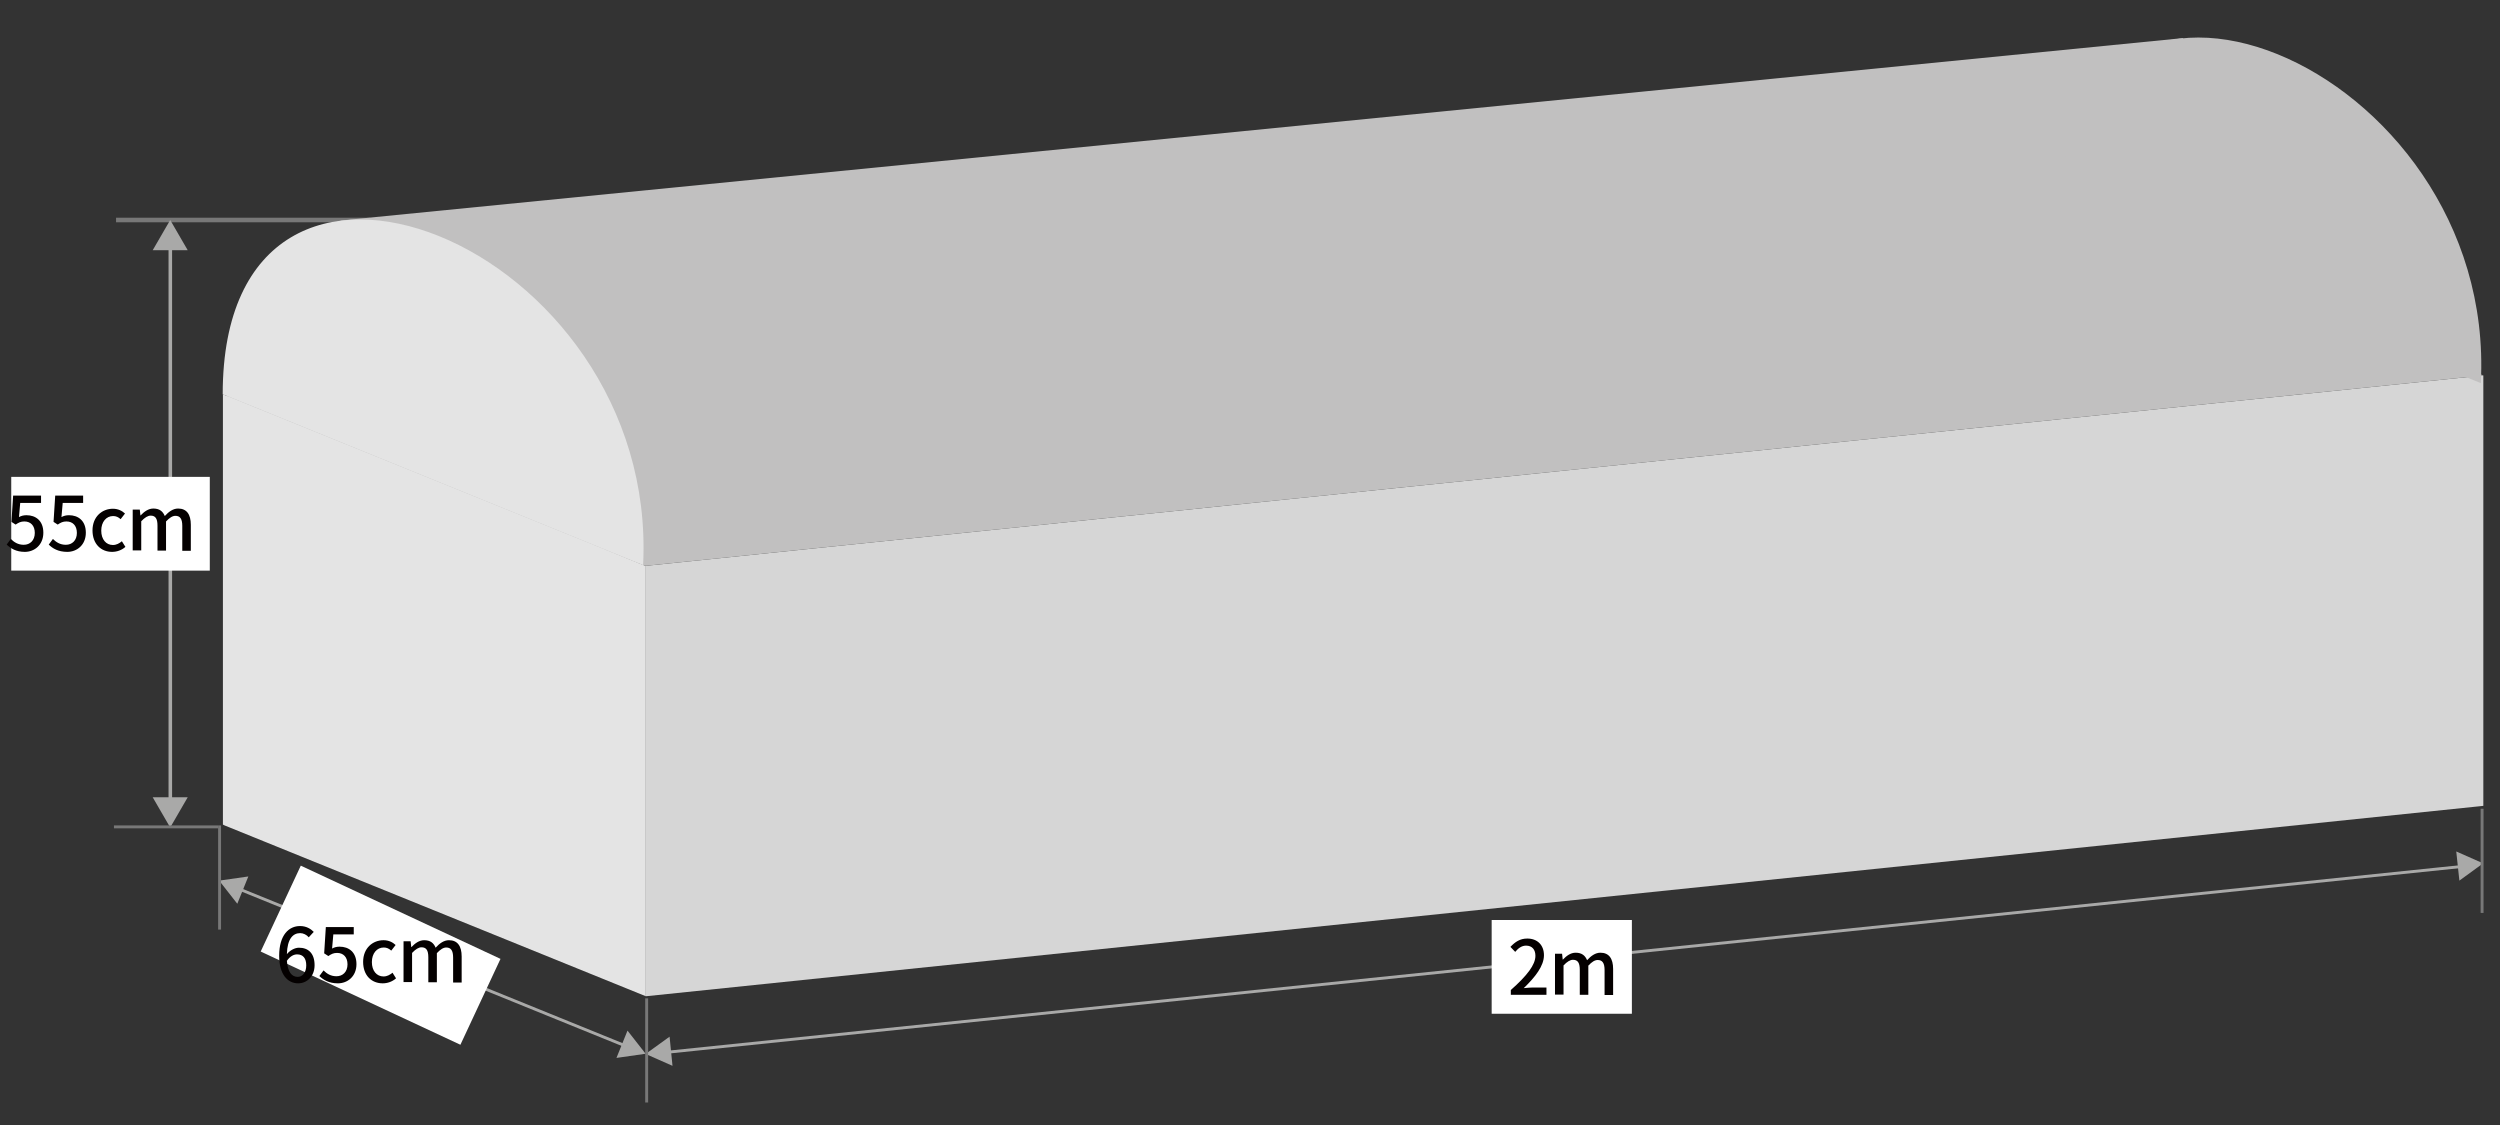 <?xml version="1.0" encoding="utf-8"?>
<!-- Generator: Adobe Illustrator 23.0.6, SVG Export Plug-In . SVG Version: 6.00 Build 0)  -->
<svg version="1.1" id="レイヤー_1" xmlns="http://www.w3.org/2000/svg" xmlns:xlink="http://www.w3.org/1999/xlink" x="0px"
	 y="0px" viewBox="0 0 1200 540" style="enable-background:new 0 0 1200 540;" xml:space="preserve">
<rect x="0" y="0" width="1200" height="540" fill="#333333" stroke="none"/>
<style type="text/css">
	.st0{fill:none;}
	.st1{fill:#787878;}
	.st2{fill:#C1C0C0;}
	.st3{fill:#E4E4E4;}
	.st4{fill:#A9A9A8;}
	.st5{fill:#D6D6D6;}
	.st6{fill:#FFFFFF;}
	.st7{fill:#040000;}
</style>
<line class="st0" x1="1191.9" y1="180.7" x2="1191.9" y2="180.2"/>
<rect x="55.7" y="104.5" class="st1" width="122" height="2.2"/>
<polygon class="st2" points="988.9,98.2 106.9,189.2 309.9,271.6 988.9,201.2 1191.9,180.2 "/>
<g>
	<g>
		<path class="st2" d="M308.7,271.2l-201-78l37.3-76.9c2.5-3.8,15.4-10.1,19.9-10.6l882.8-87.4l142.8,160.6L308.7,271.2z"/>
	</g>
	<path class="st3" d="M106.9,189.2c0-157,209.5-72.7,201.8,82L106.9,189.2z"/>
</g>
<polygon class="st3" points="107.8,189.6 107,189.2 107,395.8 107.8,396.2 310,478.2 310,271.7 "/>
<g>
	
		<rect x="206.8" y="364" transform="matrix(0.376 -0.926 0.926 0.376 -300.76 481.829)" class="st4" width="1.4" height="200.6"/>
	<g>
		<polygon class="st4" points="113.9,433.8 105.2,422.7 119.2,420.7 		"/>
	</g>
	<g>
		<polygon class="st4" points="295.9,507.8 309.9,505.8 301.2,494.7 		"/>
	</g>
</g>
<polyline class="st5" points="1192,180.2 989,201.2 310,271.6 310,478.2 1191.2,386.9 1192,386.8 1192,180.6 "/>
<g>
	
		<rect x="317.7" y="459.4" transform="matrix(0.995 -0.103 0.103 0.995 -43.512 80.028)" class="st4" width="866.4" height="1.4"/>
	<g>
		<polygon class="st4" points="322.8,511.6 309.9,505.9 321.4,497.6 		"/>
	</g>
	<g>
		<polygon class="st4" points="1180.5,422.7 1191.9,414.4 1179,408.7 		"/>
	</g>
</g>
<g>
	<rect x="80.9" y="117.7" class="st4" width="1.7" height="267.5"/>
	<g>
		<polygon class="st4" points="73.3,120.1 81.7,105.6 90.1,120.1 		"/>
	</g>
	<g>
		<polygon class="st4" points="73.3,382.7 81.7,397.2 90.1,382.7 		"/>
	</g>
</g>
<path class="st2" d="M989,101.9c0.6-157.1,209.8-72.7,201.8,82L989,101.9z"/>
<g>
	<g>
		<rect x="716" y="441.6" class="st6" width="67.3" height="45"/>
	</g>
	<g>
		<g>
			<path class="st7" d="M725.2,475.2c7.8-6.9,11.8-12.1,11.8-16.4c0-2.9-1.5-4.9-4.5-4.9c-2.1,0-3.8,1.3-5.2,3l-2.3-2.4
				c2.3-2.4,4.6-4,8.1-4c4.9,0,8,3.2,8,8c0,5.1-4.1,10.4-9.7,15.8c1.4-0.1,3-0.3,4.3-0.3h6.6v3.5h-17.1L725.2,475.2L725.2,475.2z"/>
		</g>
		<g>
			<path class="st7" d="M746.4,457.8h3.4l0.3,2.8h0.1c1.7-1.8,3.7-3.3,6.1-3.3c3,0,4.6,1.4,5.5,3.6c1.9-2.1,4-3.6,6.4-3.6
				c4.1,0,6.1,2.8,6.1,7.8v12.5h-4.1v-12c0-3.4-1.1-4.8-3.3-4.8c-1.4,0-2.8,0.9-4.5,2.7v14h-4.1v-12c0-3.4-1-4.8-3.3-4.8
				c-1.3,0-2.8,0.9-4.5,2.7v14h-4.1L746.4,457.8L746.4,457.8z"/>
		</g>
	</g>
</g>
<g>
	<g>
		
			<rect x="160" y="405.4" transform="matrix(0.423 -0.906 0.906 0.423 -309.837 430.209)" class="st6" width="45.5" height="105.8"/>
	</g>
	<g>
		<g>
			<path class="st7" d="M148.2,449.9c-1-1.2-2.6-2-4.1-2c-3.4,0-6.2,2.6-6.4,10.1c1.5-1.9,3.9-3.1,5.8-3.1c4.5,0,7.5,2.7,7.5,8.4
				c0,5.3-3.6,8.7-7.9,8.7c-5,0-9.1-4.2-9.1-13.2c0-10.2,4.8-14.3,10-14.3c3,0,5.1,1.3,6.6,2.8L148.2,449.9z M147,463.4
				c0-3.4-1.5-5.3-4.4-5.3c-1.5,0-3.3,0.8-4.9,3.1c0.4,5.3,2.3,7.7,5.2,7.7C145.2,468.9,147,466.8,147,463.4z"/>
		</g>
		<g>
			<path class="st7" d="M153.3,468.5l2-2.7c1.5,1.5,3.4,2.8,6.2,2.8c3,0,5.3-2.1,5.3-5.7c0-3.5-2-5.5-5-5.5c-1.7,0-2.7,0.5-4.2,1.5
				l-2-1.3l0.8-12.6h13.4v3.5H160l-0.6,6.8c1.1-0.6,2.2-0.9,3.6-0.9c4.4,0,8.1,2.6,8.1,8.4c0,5.9-4.3,9.2-8.9,9.2
				C157.8,472,155.2,470.3,153.3,468.5z"/>
		</g>
		<g>
			<path class="st7" d="M174.3,461.7c0-6.6,4.6-10.4,9.8-10.4c2.5,0,4.4,1,5.8,2.3l-2.1,2.7c-1.1-1-2.2-1.5-3.6-1.5
				c-3.3,0-5.7,2.8-5.7,7s2.3,6.9,5.6,6.9c1.7,0,3.1-0.8,4.3-1.8l1.7,2.7c-1.8,1.6-4.1,2.4-6.4,2.4
				C178.4,472,174.3,468.3,174.3,461.7z"/>
		</g>
		<g>
			<path class="st7" d="M193.7,451.8h3.4l0.3,2.8h0.1c1.7-1.8,3.7-3.3,6.1-3.3c3,0,4.6,1.4,5.5,3.6c1.9-2.1,4-3.6,6.4-3.6
				c4.1,0,6.1,2.8,6.1,7.8v12.5h-4.1v-12c0-3.4-1.1-4.8-3.3-4.8c-1.4,0-2.8,0.9-4.5,2.7v14h-4.1v-12c0-3.4-1-4.8-3.3-4.8
				c-1.3,0-2.8,0.9-4.5,2.7v14h-4.1L193.7,451.8L193.7,451.8z"/>
		</g>
	</g>
</g>
<g>
	<g>
		<rect x="5.4" y="228.9" class="st6" width="95.3" height="45"/>
	</g>
	<g>
		<g>
			<path class="st7" d="M3.2,261.4l2-2.7c1.5,1.5,3.4,2.8,6.2,2.8c3,0,5.3-2.1,5.3-5.7c0-3.5-2-5.5-5-5.5c-1.7,0-2.7,0.5-4.2,1.5
				l-2-1.3l0.8-12.6h13.4v3.5h-10l-0.6,6.8c1.1-0.6,2.2-0.9,3.6-0.9c4.4,0,8.1,2.6,8.1,8.4c0,5.9-4.3,9.2-8.9,9.2
				C7.7,264.9,5.1,263.2,3.2,261.4z"/>
		</g>
		<g>
			<path class="st7" d="M23.4,261.4l2-2.7c1.5,1.5,3.4,2.8,6.2,2.8c3,0,5.3-2.1,5.3-5.7c0-3.5-2-5.5-5-5.5c-1.7,0-2.7,0.5-4.2,1.5
				l-2-1.3l0.8-12.6h13.4v3.5h-9.8l-0.6,6.8c1.1-0.6,2.2-0.9,3.6-0.9c4.4,0,8.1,2.6,8.1,8.4c0,5.9-4.3,9.2-8.9,9.2
				C27.9,264.9,25.2,263.2,23.4,261.4z"/>
		</g>
		<g>
			<path class="st7" d="M44.4,254.6c0-6.6,4.6-10.4,9.8-10.4c2.5,0,4.4,1,5.8,2.3l-2.1,2.7c-1.1-1-2.2-1.5-3.6-1.5
				c-3.3,0-5.7,2.8-5.7,7c0,4.2,2.3,6.9,5.6,6.9c1.7,0,3.1-0.8,4.3-1.8l1.7,2.7c-1.8,1.6-4.1,2.4-6.4,2.4
				C48.5,264.9,44.4,261.1,44.4,254.6z"/>
		</g>
		<g>
			<path class="st7" d="M63.7,244.6h3.4l0.3,2.8h0.1c1.7-1.8,3.7-3.3,6.1-3.3c3,0,4.6,1.4,5.5,3.6c1.9-2.1,4-3.6,6.4-3.6
				c4.1,0,6.1,2.8,6.1,7.8v12.5h-4.1v-12c0-3.4-1.1-4.8-3.3-4.8c-1.4,0-2.8,0.9-4.5,2.7v14h-4.1v-12c0-3.4-1-4.8-3.3-4.8
				c-1.3,0-2.8,0.9-4.5,2.7v14h-4.1C63.7,264.2,63.7,244.6,63.7,244.6z"/>
		</g>
	</g>
</g>
<rect x="309.7" y="479.2" class="st1" width="1.4" height="50"/>
<rect x="1190.7" y="388.2" class="st1" width="1.4" height="50"/>
<rect x="54.7" y="396.2" class="st1" width="50" height="1.4"/>
<rect x="104.7" y="396.2" class="st1" width="1.4" height="50"/>
</svg>
